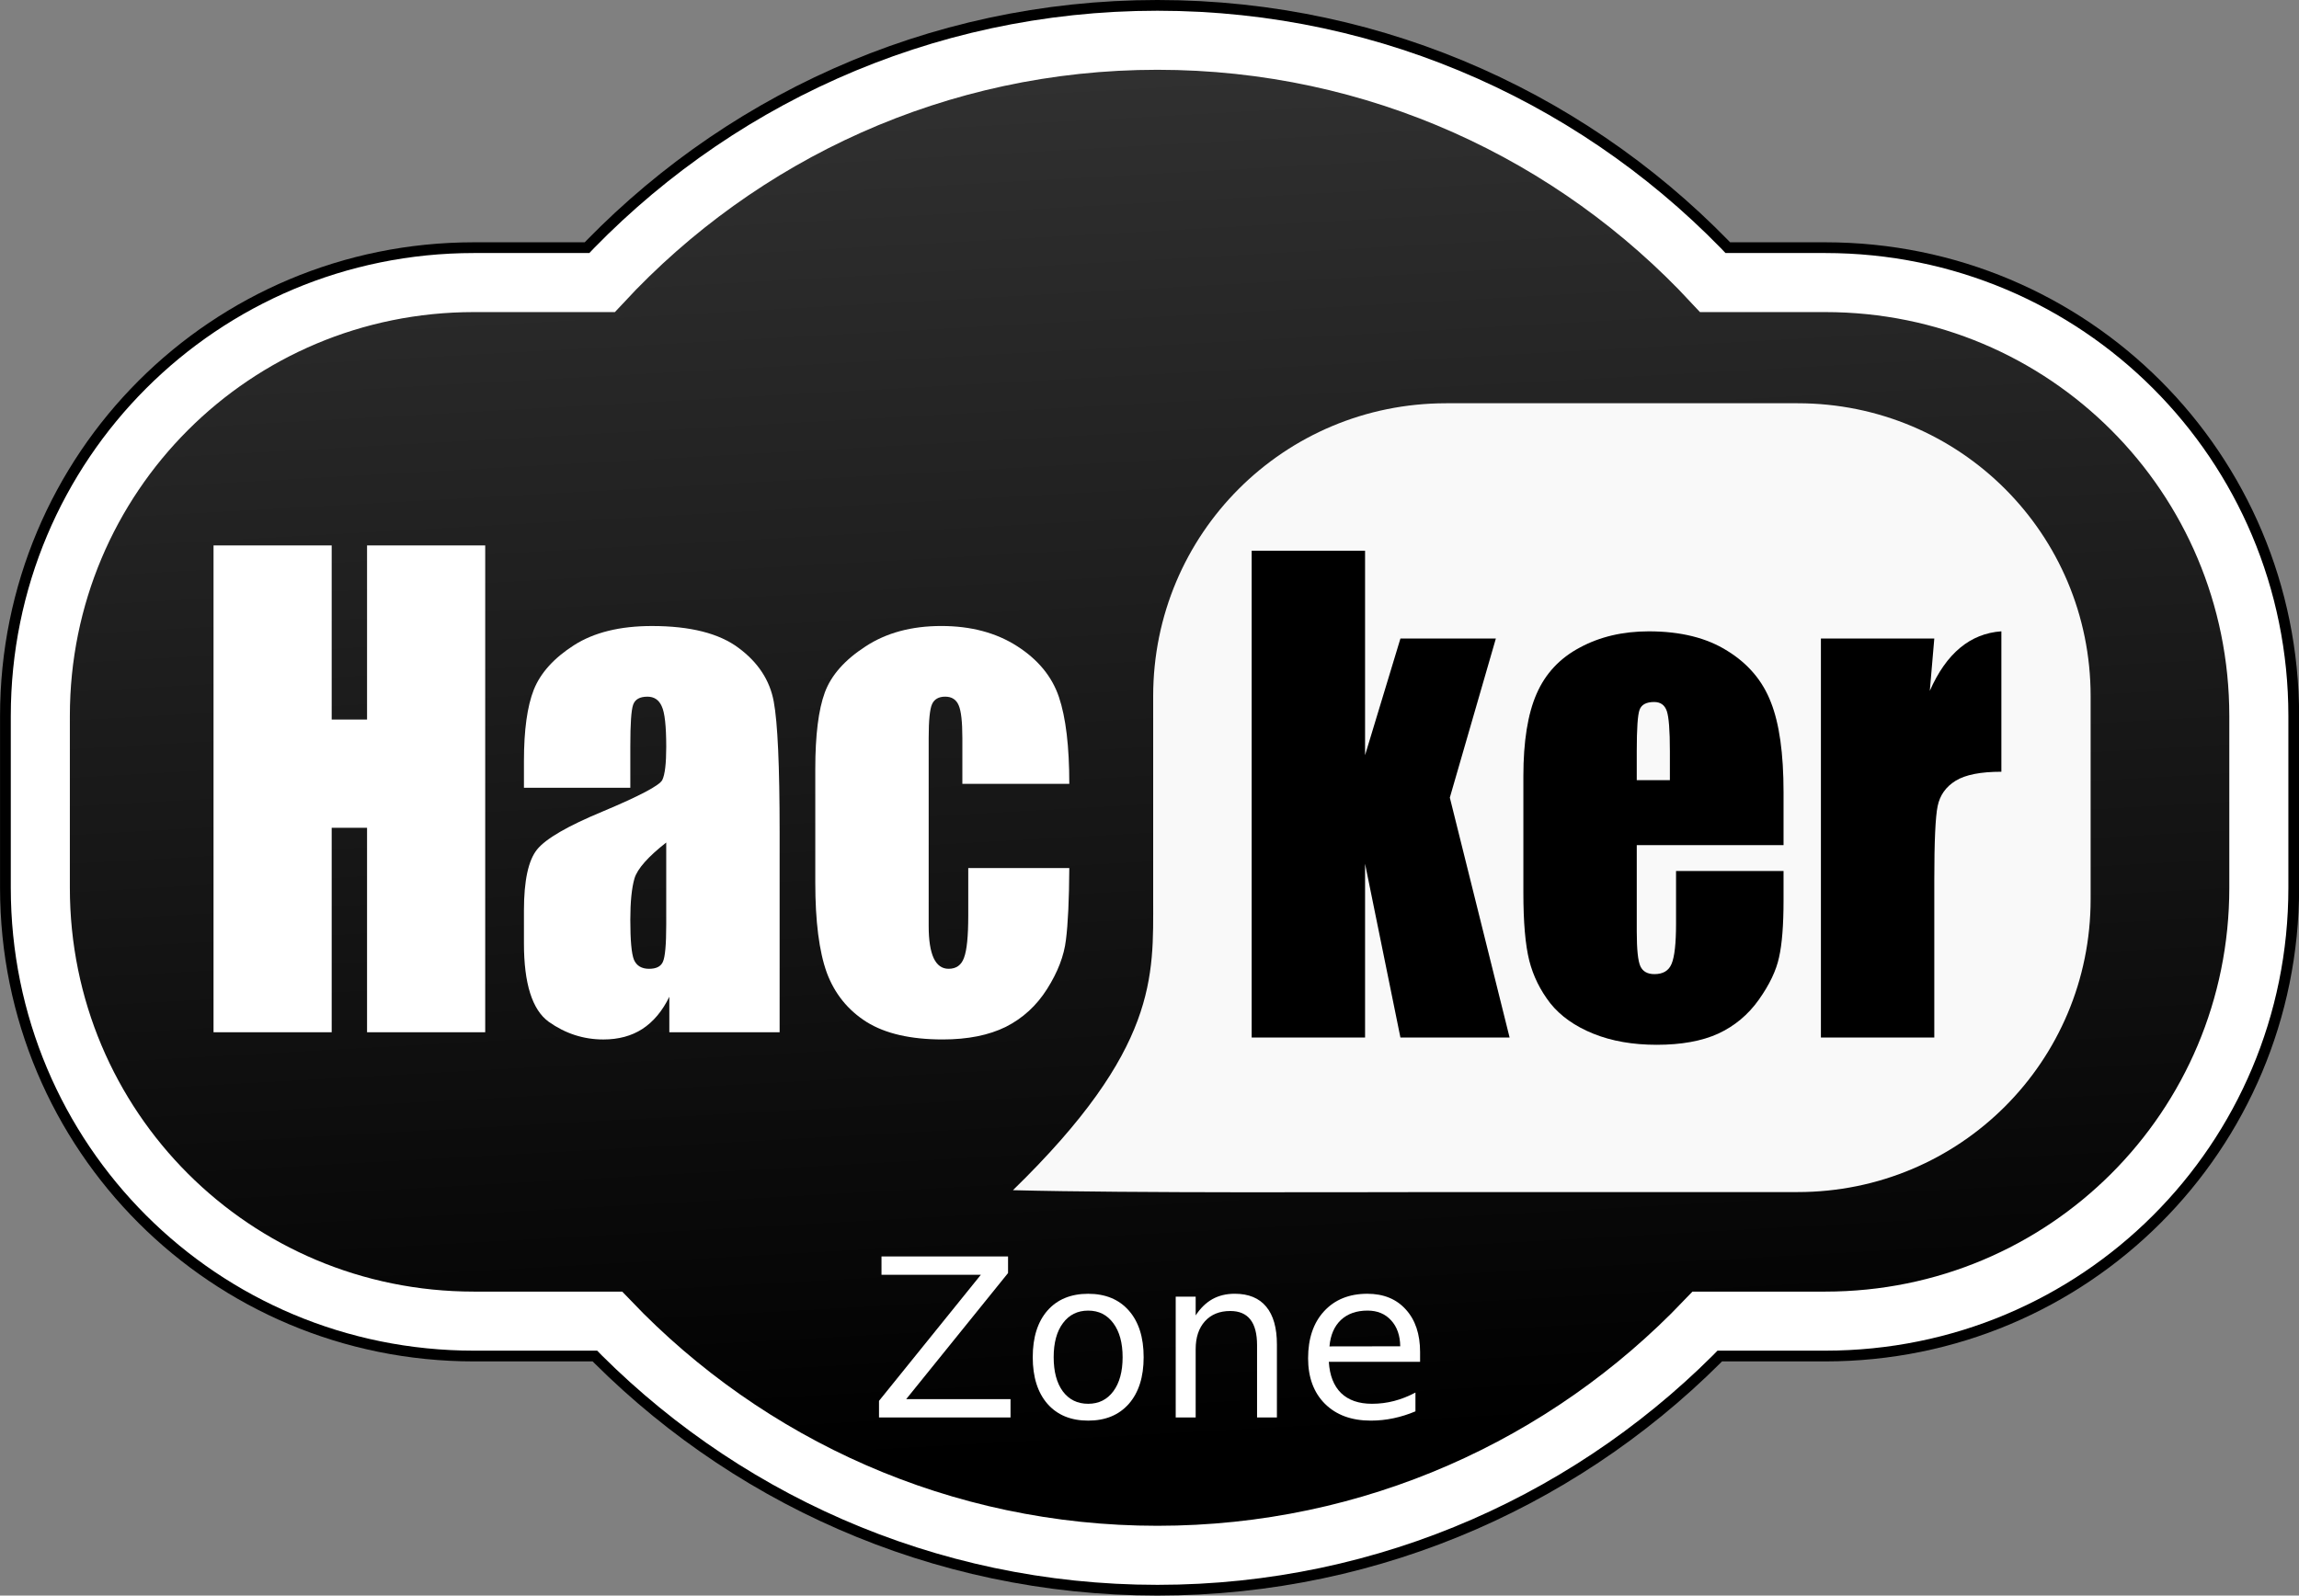 <?xml version="1.0" encoding="UTF-8" standalone="no"?>
<!-- Created with Inkscape (http://www.inkscape.org/) -->
<svg
    xmlns:inkscape="http://www.inkscape.org/namespaces/inkscape"
    xmlns:rdf="http://www.w3.org/1999/02/22-rdf-syntax-ns#"
    xmlns="http://www.w3.org/2000/svg"
    xmlns:sodipodi="http://sodipodi.sourceforge.net/DTD/sodipodi-0.dtd"
    xmlns:cc="http://creativecommons.org/ns#"
    xmlns:xlink="http://www.w3.org/1999/xlink"
    xmlns:dc="http://purl.org/dc/elements/1.1/"
    xmlns:svg="http://www.w3.org/2000/svg"
    xmlns:ns1="http://sozi.baierouge.fr"
    id="svg7122"
    sodipodi:docname="hacker_zone.svg"
    viewBox="0 0 428.09 297.19"
    version="1.1"
    inkscape:version="0.48.0 r9654"
  >
  <rect x="0" y="0" width="428.09" height="297.19" fill="#808080" stroke="none"/>
  <defs
      id="defs7124"
    >
    <linearGradient
        id="linearGradient7237"
        y2="659.66"
        gradientUnits="userSpaceOnUse"
        x2="-188.03"
        gradientTransform="translate(604.23 -354.28)"
        y1="930.89"
        x1="-173.05"
        inkscape:collect="always"
      >
      <stop
          id="stop7895"
          style="stop-color:#000000"
          offset="0"
      />
      <stop
          id="stop7897"
          style="stop-color:#333333"
          offset="1"
      />
    </linearGradient
    >
  </defs
  >
  <sodipodi:namedview
      id="base"
      bordercolor="#666666"
      inkscape:pageshadow="2"
      inkscape:window-y="0"
      fit-margin-left="0"
      pagecolor="#ffffff"
      fit-margin-top="0"
      inkscape:window-maximized="1"
      inkscape:zoom="0.35"
      inkscape:window-x="0"
      inkscape:window-height="777"
      showgrid="false"
      borderopacity="1.0"
      inkscape:current-layer="layer1"
      inkscape:cx="129.76827"
      inkscape:cy="71.450881"
      fit-margin-right="0"
      fit-margin-bottom="0"
      inkscape:window-width="1280"
      inkscape:pageopacity="0.0"
      inkscape:document-units="px"
  />
  <g
      id="layer1"
      inkscape:label="Camada 1"
      inkscape:groupmode="layer"
      transform="translate(-220.23 -306.63)"
    >
    <path
        id="path7095"
        style="color:#000000;stroke:#000000;stroke-width:15;fill:#000000"
        inkscape:connector-curvature="0"
        d="m435.75 314.13c-40.856 0-77.656 17.378-103.42 45.129h-23.854c-44.726 0-80.738 36.012-80.738 80.738v32c0 44.726 36.012 80.704 80.738 80.704h25.263c25.69 26.872 61.901 43.617 102.01 43.617 40.112 0 76.289-16.745 101.98-43.617h22.376c44.726 0 80.738-35.977 80.738-80.704v-32c0-44.726-36.012-80.738-80.738-80.738h-20.932c-25.768-27.756-62.563-45.129-103.42-45.129z"
    />
    <path
        id="path7097"
        sodipodi:nodetypes="sssssscsss"
        style="color:#000000;stroke:#000000;stroke-width:15;fill:#000000"
        inkscape:connector-curvature="0"
        d="m489.51 381.74h65.459c30.22 0 54.55 24.329 54.55 54.55v37.821c0 30.22-24.329 54.55-54.55 54.55h-65.459c-15.883 0-58.739 0.222-80.662-0.351 27.091-26.378 26.112-39.861 26.112-54.198v-37.821c0-30.22 24.329-54.55 54.55-54.55z"
    />
    <path
        id="path7260"
        d="m310.58 408.22v90.674h-22.002v-38.084h-6.585v38.084h-22.002v-90.674h22.002v32.428h6.585v-32.428h22.002"
        style="stroke:#000000;stroke-width:15;fill:#000000"
        inkscape:connector-curvature="0"
    />
    <path
        id="path7262"
        d="m337.6 453.36h-19.807v-4.984c0-5.75 0.61-10.174 1.829-13.273 1.254-3.136 3.745-5.899 7.473-8.289 3.728-2.389 8.571-3.584 14.529-3.584 7.142 0 12.525 1.363 16.149 4.088 3.623 2.688 5.801 6.011 6.533 9.969 0.732 3.921 1.097 12.023 1.097 24.307v37.3h-20.539v-6.609c-1.289 2.651-2.962 4.649-5.017 5.993-2.021 1.307-4.442 1.96-7.264 1.96-3.693 0-7.09-1.101-10.191-3.304-3.066-2.24-4.599-7.113-4.599-14.618v-6.105c0-5.563 0.819-9.353 2.456-11.369 1.637-2.016 5.697-4.368 12.177-7.057 6.933-2.912 10.644-4.872 11.132-5.881 0.488-1.008 0.732-3.062 0.732-6.161-0-3.883-0.279-6.403-0.836-7.561-0.523-1.195-1.411-1.792-2.665-1.792-1.429 0-2.317 0.504-2.665 1.512-0.348 0.971-0.523 3.528-0.523 7.673v7.785m6.689 10.193c-3.38 2.651-5.348 4.873-5.906 6.665-0.523 1.792-0.784 4.369-0.784 7.729-0 3.846 0.226 6.329 0.679 7.449 0.488 1.12 1.429 1.68 2.822 1.68 1.324 0 2.178-0.429 2.561-1.288 0.418-0.896 0.627-3.211 0.627-6.945v-15.29"
        style="stroke:#000000;stroke-width:15;fill:#000000"
        inkscape:connector-curvature="0"
    />
    <path
        id="path7264"
        d="m419.34 452.63h-19.912v-8.569c-0-2.987-0.227-5.003-0.679-6.049-0.453-1.083-1.289-1.624-2.509-1.624-1.22 0-2.038 0.467-2.456 1.4-0.418 0.933-0.627 3.024-0.627 6.273v35.06c-0 2.651 0.314 4.649 0.941 5.993 0.627 1.307 1.55 1.96 2.77 1.96 1.429 0 2.387-0.691 2.874-2.072 0.523-1.381 0.784-3.995 0.784-7.841v-8.849h18.814c-0.035 5.937-0.244 10.398-0.627 13.385-0.348 2.95-1.516 5.993-3.502 9.129-1.951 3.099-4.512 5.451-7.683 7.057-3.171 1.568-7.09 2.352-11.759 2.352-5.958 0-10.679-1.083-14.163-3.248-3.484-2.203-5.958-5.265-7.421-9.185-1.429-3.958-2.143-9.558-2.143-16.802v-21.114c0-6.31 0.592-11.07 1.777-14.282 1.185-3.211 3.711-6.067 7.578-8.569 3.867-2.539 8.571-3.808 14.111-3.808 5.505 0 10.208 1.251 14.111 3.752 3.902 2.502 6.498 5.657 7.787 9.465 1.289 3.808 1.934 9.204 1.934 16.186"
        style="stroke:#000000;stroke-width:15;fill:#000000"
        inkscape:connector-curvature="0"
    />
    <path
        id="path7267"
        d="m498.77 425.56-8.571 29.627 11.132 44.693h-20.33l-6.585-32.372v32.372h-21.114v-90.674h21.114v38.084l6.585-21.73h17.769"
        style="stroke:#000000;stroke-width:15;fill:#000000"
        inkscape:connector-curvature="0"
    />
    <path
        id="path7269"
        d="m552.34 464.04h-27.333v16.074c-0 3.36 0.226 5.526 0.679 6.497 0.453 0.971 1.324 1.456 2.613 1.456 1.603 0 2.665-0.635 3.188-1.904 0.557-1.307 0.836-3.808 0.836-7.505v-9.801h20.016v5.489c-0 4.593-0.279 8.121-0.836 10.585-0.523 2.464-1.777 5.097-3.763 7.897-1.986 2.8-4.512 4.91-7.578 6.329-3.031 1.381-6.846 2.072-11.445 2.072-4.46 0-8.397-0.691-11.811-2.072-3.414-1.381-6.08-3.267-7.996-5.657-1.881-2.427-3.188-5.078-3.92-7.953-0.732-2.912-1.097-7.131-1.097-12.657v-21.674c0-6.497 0.819-11.612 2.456-15.346 1.637-3.771 4.32-6.646 8.048-8.625 3.728-2.016 8.013-3.024 12.856-3.024 5.923 0 10.801 1.214 14.633 3.64 3.867 2.39 6.567 5.582 8.101 9.577 1.568 3.958 2.352 9.54 2.352 16.746v9.857m-21.166-12.097v-5.433c-0-3.846-0.192-6.329-0.575-7.449-0.383-1.12-1.167-1.68-2.352-1.68-1.463 0-2.369 0.485-2.718 1.456-0.348 0.933-0.523 3.491-0.523 7.673v5.433h6.167"
        style="stroke:#000000;stroke-width:15;fill:#000000"
        inkscape:connector-curvature="0"
    />
    <path
        id="path7271"
        d="m580.41 425.56-0.836 9.745c3.066-6.982 7.508-10.678 13.327-11.089v26.155c-3.867 0-6.707 0.56-8.519 1.68-1.812 1.12-2.927 2.688-3.345 4.705-0.418 1.979-0.627 6.571-0.627 13.778v29.347h-21.114v-74.32h21.114"
        style="stroke:#000000;stroke-width:15;fill:#000000"
        inkscape:connector-curvature="0"
    />
    <path
        id="path7914"
        d="m435.75 314.13c-40.856 0-77.656 17.378-103.42 45.129h-23.854c-44.726 0-80.738 36.012-80.738 80.738v32c0 44.726 36.012 80.704 80.738 80.704h25.263c25.69 26.872 61.901 43.617 102.01 43.617 40.112 0 76.289-16.745 101.98-43.617h22.376c44.726 0 80.738-35.977 80.738-80.704v-32c0-44.726-36.012-80.738-80.738-80.738h-20.932c-25.768-27.756-62.563-45.129-103.42-45.129z"
        style="color:#000000;stroke:#ffffff;stroke-width:10.999;fill:url(#linearGradient7237)"
        inkscape:connector-curvature="0"
    />
    <path
        id="path7916"
        d="m489.51 381.74h65.459c30.22 0 54.55 24.329 54.55 54.55v37.821c0 30.22-24.329 54.55-54.55 54.55h-65.459c-15.883 0-58.739 0.222-80.662-0.351 27.091-26.378 26.112-39.861 26.112-54.198v-37.821c0-30.22 24.329-54.55 54.55-54.55z"
        sodipodi:nodetypes="sssssscsss"
        style="color:#000000;fill:#f9f9f9"
        inkscape:connector-curvature="0"
    />
    <path
        id="path7246"
        d="m310.58 408.22v90.674h-22.002v-38.084h-6.585v38.084h-22.002v-90.674h22.002v32.428h6.585v-32.428h22.002"
        style="fill:#ffffff"
        inkscape:connector-curvature="0"
    />
    <path
        id="path7248"
        d="m337.6 453.36h-19.807v-4.984c0-5.75 0.61-10.174 1.829-13.273 1.254-3.136 3.745-5.899 7.473-8.289 3.728-2.389 8.571-3.584 14.529-3.584 7.142 0 12.525 1.363 16.149 4.088 3.623 2.688 5.801 6.011 6.533 9.969 0.732 3.921 1.097 12.023 1.097 24.307v37.3h-20.539v-6.609c-1.289 2.651-2.962 4.649-5.017 5.993-2.021 1.307-4.442 1.96-7.264 1.96-3.693 0-7.09-1.101-10.191-3.304-3.066-2.24-4.599-7.113-4.599-14.618v-6.105c0-5.563 0.819-9.353 2.456-11.369 1.637-2.016 5.697-4.368 12.177-7.057 6.933-2.912 10.644-4.872 11.132-5.881 0.488-1.008 0.732-3.062 0.732-6.161-0-3.883-0.279-6.403-0.836-7.561-0.523-1.195-1.411-1.792-2.665-1.792-1.429 0-2.317 0.504-2.665 1.512-0.348 0.971-0.523 3.528-0.523 7.673v7.785m6.689 10.193c-3.38 2.651-5.348 4.873-5.906 6.665-0.523 1.792-0.784 4.369-0.784 7.729-0 3.846 0.226 6.329 0.679 7.449 0.488 1.12 1.429 1.68 2.822 1.68 1.324 0 2.178-0.429 2.561-1.288 0.418-0.896 0.627-3.211 0.627-6.945v-15.29"
        style="fill:#ffffff"
        inkscape:connector-curvature="0"
    />
    <path
        id="path7250"
        d="m419.34 452.63h-19.912v-8.569c-0-2.987-0.227-5.003-0.679-6.049-0.453-1.083-1.289-1.624-2.509-1.624-1.22 0-2.038 0.467-2.456 1.4-0.418 0.933-0.627 3.024-0.627 6.273v35.06c-0 2.651 0.314 4.649 0.941 5.993 0.627 1.307 1.55 1.96 2.77 1.96 1.429 0 2.387-0.691 2.874-2.072 0.523-1.381 0.784-3.995 0.784-7.841v-8.849h18.814c-0.035 5.937-0.244 10.398-0.627 13.385-0.348 2.95-1.516 5.993-3.502 9.129-1.951 3.099-4.512 5.451-7.683 7.057-3.171 1.568-7.09 2.352-11.759 2.352-5.958 0-10.679-1.083-14.163-3.248-3.484-2.203-5.958-5.265-7.421-9.185-1.429-3.958-2.143-9.558-2.143-16.802v-21.114c0-6.31 0.592-11.07 1.777-14.282 1.185-3.211 3.711-6.067 7.578-8.569 3.867-2.539 8.571-3.808 14.111-3.808 5.505 0 10.208 1.251 14.111 3.752 3.902 2.502 6.498 5.657 7.787 9.465 1.289 3.808 1.934 9.204 1.934 16.186"
        style="fill:#ffffff"
        inkscape:connector-curvature="0"
    />
    <path
        id="path7253"
        d="m498.77 425.56-8.571 29.627 11.132 44.693h-20.33l-6.585-32.372v32.372h-21.114v-90.674h21.114v38.084l6.585-21.73h17.769"
        style="fill:#000000"
        inkscape:connector-curvature="0"
    />
    <path
        id="path7255"
        d="m552.34 464.04h-27.333v16.074c-0 3.36 0.226 5.526 0.679 6.497 0.453 0.971 1.324 1.456 2.613 1.456 1.603 0 2.665-0.635 3.188-1.904 0.557-1.307 0.836-3.808 0.836-7.505v-9.801h20.016v5.489c-0 4.593-0.279 8.121-0.836 10.585-0.523 2.464-1.777 5.097-3.763 7.897-1.986 2.8-4.512 4.91-7.578 6.329-3.031 1.381-6.846 2.072-11.445 2.072-4.46 0-8.397-0.691-11.811-2.072-3.414-1.381-6.08-3.267-7.996-5.657-1.881-2.427-3.188-5.078-3.92-7.953-0.732-2.912-1.097-7.131-1.097-12.657v-21.674c0-6.497 0.819-11.612 2.456-15.346 1.637-3.771 4.32-6.646 8.048-8.625 3.728-2.016 8.013-3.024 12.856-3.024 5.923 0 10.801 1.214 14.633 3.64 3.867 2.39 6.567 5.582 8.101 9.577 1.568 3.958 2.352 9.54 2.352 16.746v9.857m-21.166-12.097v-5.433c-0-3.846-0.192-6.329-0.575-7.449-0.383-1.12-1.167-1.68-2.352-1.68-1.463 0-2.369 0.485-2.718 1.456-0.348 0.933-0.523 3.491-0.523 7.673v5.433h6.167"
        style="fill:#000000"
        inkscape:connector-curvature="0"
    />
    <path
        id="path7257"
        d="m580.41 425.56-0.836 9.745c3.066-6.982 7.508-10.678 13.327-11.089v26.155c-3.867 0-6.707 0.56-8.519 1.68-1.812 1.12-2.927 2.688-3.345 4.705-0.418 1.979-0.627 6.571-0.627 13.778v29.347h-21.114v-74.32h21.114"
        style="fill:#000000"
        inkscape:connector-curvature="0"
    />
    <path
        id="path7274"
        d="m384.37 540.65h23.565v3.094l-18.965 23.485h19.427v3.415h-24.489v-3.094l18.965-23.485h-18.502v-3.415"
        style="fill:#ffffff"
        inkscape:connector-curvature="0"
    />
    <path
        id="path7276"
        d="m422.86 550.74c-1.982 0-3.549 0.777-4.701 2.33-1.152 1.54-1.728 3.656-1.728 6.348-0 2.692 0.569 4.815 1.708 6.368 1.152 1.54 2.725 2.31 4.721 2.31 1.969 0 3.529-0.777 4.681-2.33 1.152-1.554 1.728-3.67 1.728-6.348-0-2.665-0.576-4.775-1.728-6.328-1.152-1.567-2.712-2.35-4.681-2.35m0-3.134c3.214 0 5.739 1.045 7.574 3.134 1.835 2.089 2.752 4.982 2.752 8.679-0 3.683-0.917 6.576-2.752 8.679-1.835 2.089-4.359 3.134-7.574 3.134-3.228 0-5.759-1.045-7.594-3.134-1.821-2.103-2.732-4.996-2.732-8.679 0-3.696 0.911-6.589 2.732-8.679 1.835-2.089 4.366-3.134 7.594-3.134"
        style="fill:#ffffff"
        inkscape:connector-curvature="0"
    />
    <path
        id="path7278"
        d="m458 557.06v13.581h-3.696v-13.46c-0-2.13-0.415-3.723-1.246-4.781-0.83-1.058-2.076-1.587-3.737-1.587-1.996 0-3.569 0.636-4.721 1.909-1.152 1.272-1.728 3.007-1.728 5.203v12.717h-3.717v-22.5h3.717v3.496c0.884-1.353 1.922-2.364 3.114-3.034 1.205-0.67 2.591-1.004 4.159-1.004 2.585 0 4.54 0.804 5.866 2.411 1.326 1.594 1.989 3.944 1.989 7.051"
        style="fill:#ffffff"
        inkscape:connector-curvature="0"
    />
    <path
        id="path7280"
        d="m484.66 558.47v1.808h-16.996c0.161 2.545 0.924 4.487 2.29 5.826 1.379 1.326 3.295 1.989 5.746 1.989 1.42 0 2.792-0.174 4.118-0.522 1.339-0.348 2.665-0.871 3.978-1.567v3.496c-1.326 0.562-2.685 0.991-4.078 1.286-1.393 0.295-2.806 0.442-4.239 0.442-3.589 0-6.435-1.045-8.538-3.134-2.089-2.089-3.134-4.915-3.134-8.478 0-3.683 0.991-6.603 2.973-8.759 1.996-2.17 4.681-3.255 8.056-3.255 3.027 0 5.418 0.978 7.172 2.933 1.768 1.942 2.652 4.587 2.652 7.935m-3.696-1.085c-0.027-2.022-0.596-3.636-1.708-4.842-1.098-1.205-2.558-1.808-4.38-1.808-2.062 0-3.717 0.583-4.962 1.748-1.232 1.165-1.942 2.806-2.13 4.922l13.179-0.02"
        style="fill:#ffffff"
        inkscape:connector-curvature="0"
    />
  </g
  >
</svg
>
